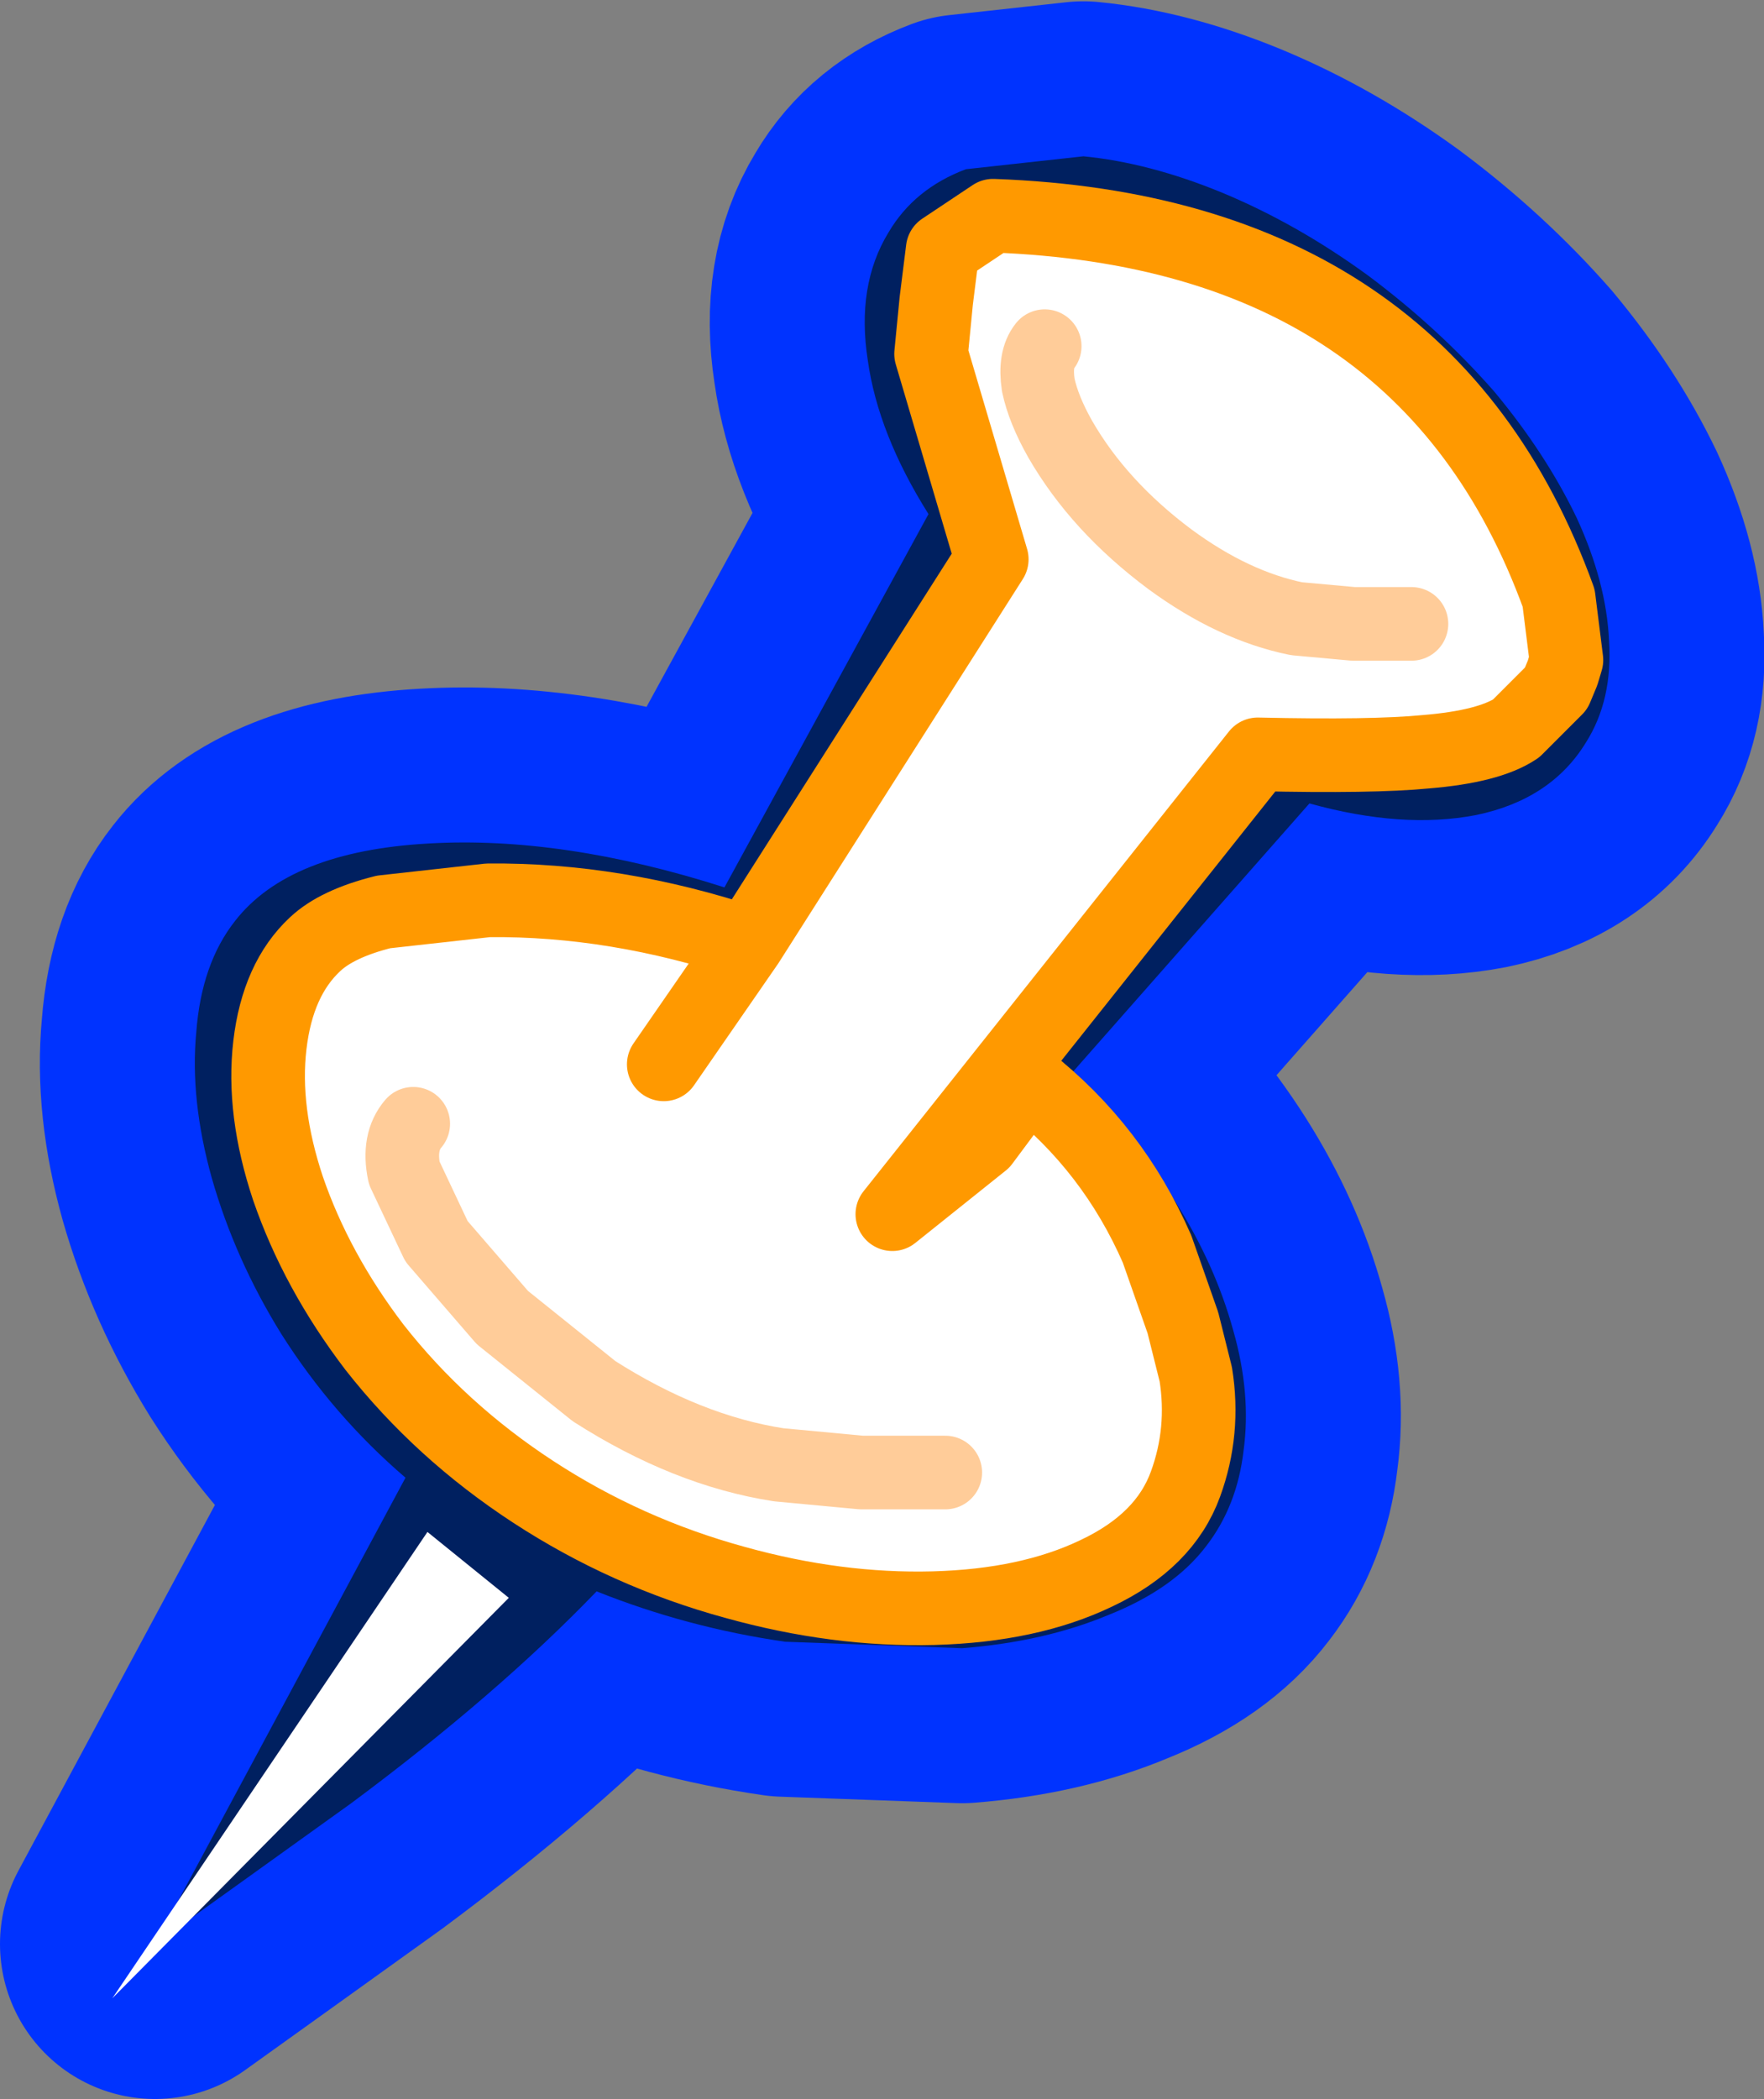 <?xml version="1.0" encoding="UTF-8" standalone="no"?>
<svg xmlns:xlink="http://www.w3.org/1999/xlink" height="81.25px" width="68.3px" xmlns="http://www.w3.org/2000/svg">
  <rect width="100%" height="100%" fill="#808080" stroke="none"/>
  <g transform="matrix(1.0, 0.0, 0.0, 1.0, 32.0, 38.95)">
    <path d="M-12.25 23.55 L-22.35 32.95 -18.7 25.95 -12.25 23.55" fill="#ffffff" fill-rule="evenodd" stroke="none"/>
    <path d="M20.95 -28.3 Q18.2 -30.3 15.3 -31.5 12.5 -32.65 9.95 -32.9 L5.4 -32.4 Q3.4 -31.65 2.4 -29.95 1.15 -27.9 1.6 -25.0 2.0 -22.15 3.95 -19.05 L-3.95 -4.6 Q-10.2 -6.6 -15.4 -6.3 -20.8 -6.0 -22.9 -3.3 -24.2 -1.65 -24.4 1.0 -24.65 3.6 -23.8 6.65 -22.9 9.8 -21.1 12.7 -19.1 15.85 -16.3 18.25 L-26.0 36.3 -22.65 33.9 -18.4 30.85 Q-12.75 26.65 -8.9 22.65 -5.4 24.05 -1.6 24.6 L5.25 24.85 Q8.45 24.6 10.95 23.55 13.45 22.55 14.7 20.9 15.9 19.35 16.15 17.2 16.45 15.0 15.75 12.55 15.05 10.0 13.5 7.55 11.85 4.95 9.4 2.7 L18.7 -7.85 Q22.3 -6.85 25.15 -7.4 28.05 -8.0 29.4 -10.2 30.45 -11.85 30.3 -14.15 30.2 -16.4 29.05 -18.9 27.85 -21.4 25.85 -23.8 23.7 -26.25 20.95 -28.3 Z" fill="none" stroke="#0033ff" stroke-linecap="round" stroke-linejoin="round" stroke-width="12.0"/>
    <path d="M20.95 -28.3 Q23.7 -26.25 25.85 -23.8 27.85 -21.4 29.05 -18.9 30.2 -16.4 30.3 -14.15 30.45 -11.85 29.4 -10.2 28.05 -8.0 25.15 -7.4 22.3 -6.85 18.7 -7.85 L9.4 2.7 Q11.85 4.95 13.5 7.55 15.05 10.0 15.75 12.55 16.45 15.0 16.15 17.2 15.9 19.35 14.7 20.9 13.45 22.55 10.95 23.55 8.45 24.6 5.25 24.85 L-1.6 24.6 Q-5.4 24.05 -8.9 22.65 -12.75 26.65 -18.4 30.85 L-22.65 33.9 -26.0 36.3 -16.3 18.25 Q-19.1 15.85 -21.1 12.7 -22.9 9.8 -23.8 6.65 -24.65 3.6 -24.4 1.0 -24.2 -1.65 -22.9 -3.3 -20.8 -6.0 -15.4 -6.3 -10.2 -6.6 -3.95 -4.6 L3.95 -19.05 Q2.0 -22.15 1.6 -25.0 1.15 -27.9 2.4 -29.95 3.4 -31.65 5.4 -32.4 L9.95 -32.9 Q12.5 -32.65 15.3 -31.5 18.2 -30.3 20.95 -28.3" fill="#002060" fill-rule="evenodd" stroke="none"/>
    <path d="M22.65 -12.95 Q26.85 -12.35 28.55 -15.2 L28.0 -13.1 Q27.35 -11.2 25.85 -10.3 24.3 -9.4 22.15 -9.55 19.95 -9.7 17.35 -10.85 14.6 -12.05 11.75 -14.25 7.95 -17.2 6.0 -21.1 4.1 -24.9 4.35 -28.75 L5.5 -29.65 Q6.25 -26.15 8.15 -23.0 10.25 -19.55 13.3 -17.3 18.45 -13.5 22.65 -12.95" fill="#ffffff" fill-rule="evenodd" stroke="none"/>
    <path d="M-12.3 22.9 L-27.65 38.4 -15.45 20.35 -12.3 22.9" fill="#ffffff" fill-rule="evenodd" stroke="none"/>
    <path d="M-3.05 -2.45 L6.4 -17.3 4.05 -25.25 4.25 -27.3 4.5 -29.3 6.45 -30.6 Q23.2 -30.0 28.35 -15.8 L28.65 -13.4 28.5 -12.9 28.25 -12.3 26.7 -10.75 Q25.65 -10.05 23.2 -9.85 21.15 -9.65 16.7 -9.75 L2.55 8.05 6.05 5.25 7.8 2.9 Q11.1 5.5 12.8 9.4 L13.8 12.25 14.3 14.25 Q14.65 16.45 13.9 18.5 13.1 20.7 10.45 21.95 7.85 23.2 4.15 23.3 0.4 23.4 -3.55 22.3 -7.75 21.15 -11.35 18.8 -14.95 16.45 -17.5 13.2 -19.75 10.25 -20.85 7.05 -21.85 4.05 -21.55 1.5 -21.25 -1.05 -19.8 -2.4 -18.95 -3.2 -17.15 -3.65 L-13.1 -4.1 Q-8.15 -4.15 -3.05 -2.45 L-6.3 2.25 -3.05 -2.45" fill="#ffffff" fill-rule="evenodd" stroke="none"/>
    <path d="M-3.05 -2.45 Q-8.15 -4.15 -13.1 -4.1 L-17.15 -3.65 Q-18.95 -3.2 -19.8 -2.4 -21.25 -1.05 -21.55 1.5 -21.85 4.05 -20.85 7.05 -19.75 10.25 -17.5 13.2 -14.95 16.45 -11.35 18.8 -7.75 21.15 -3.55 22.3 0.4 23.4 4.15 23.3 7.85 23.2 10.45 21.95 13.1 20.7 13.9 18.5 14.65 16.45 14.3 14.25 L13.8 12.25 12.8 9.4 Q11.1 5.5 7.8 2.9 L6.05 5.25 2.55 8.05 16.7 -9.75 Q21.15 -9.65 23.2 -9.85 25.65 -10.05 26.7 -10.75 L28.25 -12.3 28.5 -12.9 28.65 -13.4 28.35 -15.8 Q23.2 -30.0 6.45 -30.6 L4.5 -29.3 4.25 -27.3 4.05 -25.25 6.4 -17.3 -3.05 -2.45 -6.3 2.25" fill="none" stroke="#ff9900" stroke-linecap="round" stroke-linejoin="round" stroke-width="2.85"/>
    <path d="M22.65 -14.8 L20.4 -14.8 18.2 -15.0 Q15.75 -15.5 13.3 -17.3 10.55 -19.35 9.05 -21.95 8.4 -23.1 8.2 -24.05 8.05 -25.05 8.45 -25.55 L22.65 -14.8" fill="#ffffff" fill-rule="evenodd" stroke="none"/>
    <path d="M22.65 -14.8 L20.4 -14.8 18.2 -15.0 Q15.75 -15.5 13.3 -17.3 10.55 -19.35 9.05 -21.95 8.4 -23.1 8.2 -24.05 8.05 -25.05 8.45 -25.55" fill="none" stroke="#ffcc99" stroke-linecap="round" stroke-linejoin="round" stroke-width="2.85"/>
    <path d="M4.6 18.05 L1.35 18.05 -1.85 17.75 Q-5.4 17.2 -9.0 14.9 L-12.55 12.05 -15.1 9.1 -16.35 6.45 Q-16.6 5.25 -16.0 4.55 L4.6 18.05" fill="#ffffff" fill-rule="evenodd" stroke="none"/>
    <path d="M4.6 18.05 L1.35 18.05 -1.85 17.75 Q-5.4 17.2 -9.0 14.9 L-12.55 12.05 -15.1 9.1 -16.35 6.45 Q-16.6 5.25 -16.0 4.55" fill="none" stroke="#ffcc99" stroke-linecap="round" stroke-linejoin="round" stroke-width="2.85"/>
  </g>
</svg>

